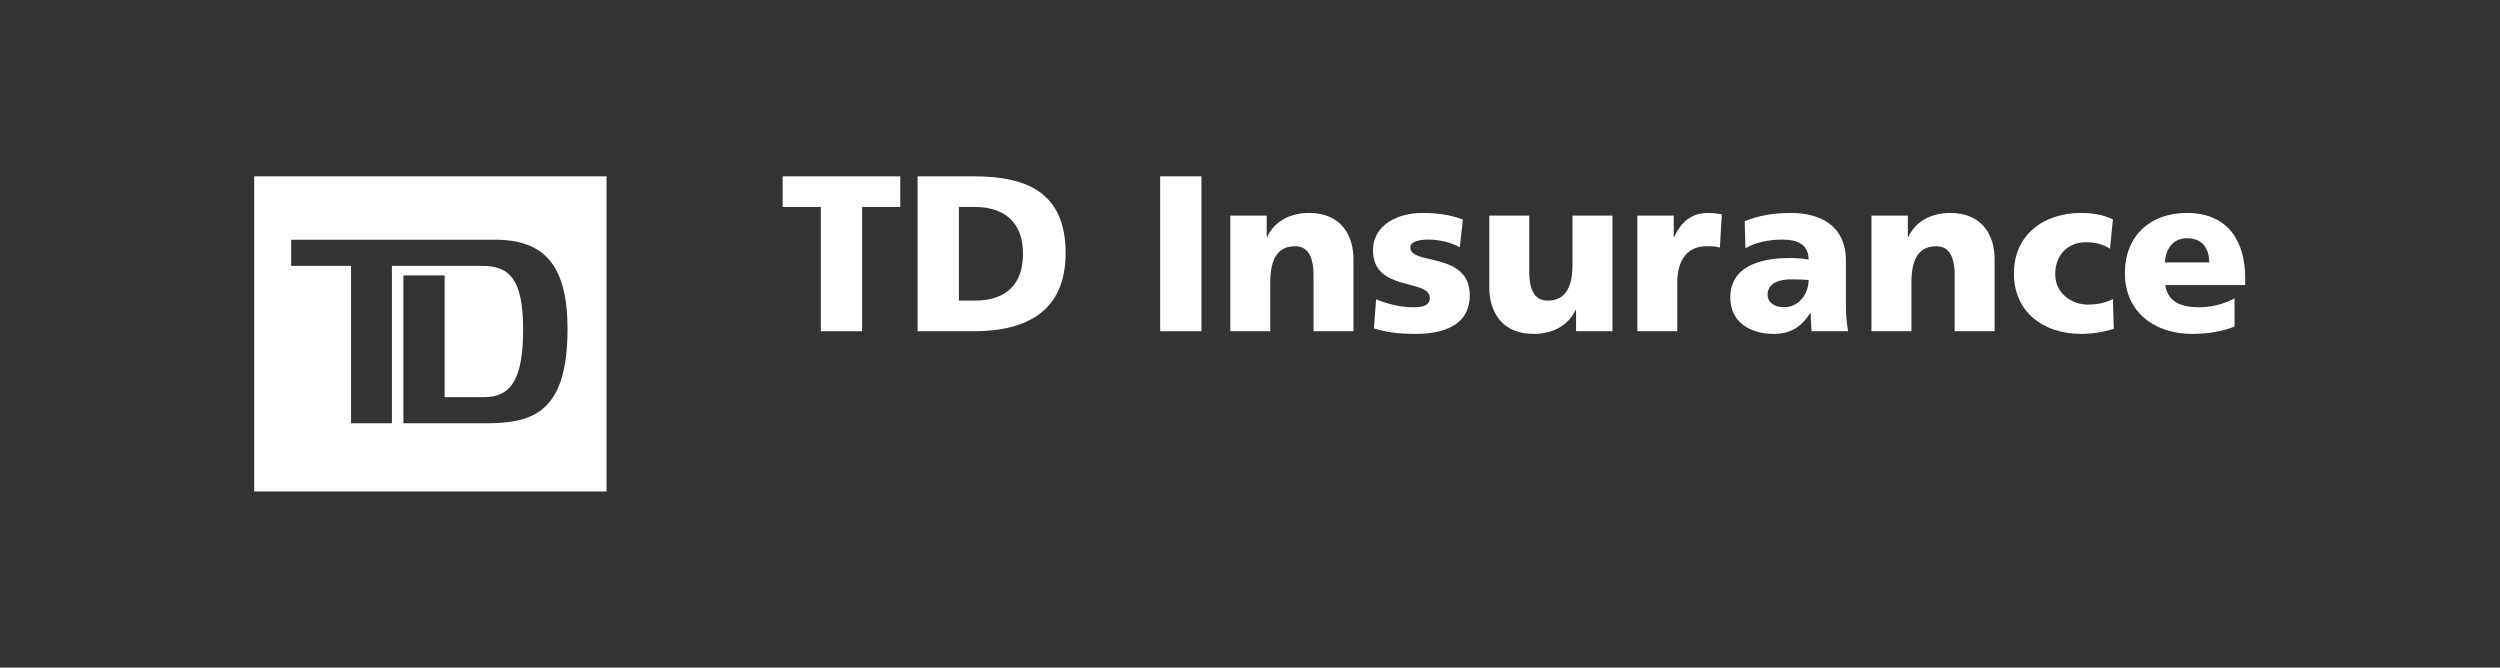 <?xml version="1.0" encoding="UTF-8" standalone="no"?>
<!-- Created with Inkscape (http://www.inkscape.org/) -->

<svg
   xmlns:dc="http://purl.org/dc/elements/1.1/"
   xmlns:cc="http://creativecommons.org/ns#"
   xmlns:rdf="http://www.w3.org/1999/02/22-rdf-syntax-ns#"
   xmlns:svg="http://www.w3.org/2000/svg"
   xmlns="http://www.w3.org/2000/svg"
   xmlns:sodipodi="http://sodipodi.sourceforge.net/DTD/sodipodi-0.dtd"
   xmlns:inkscape="http://www.inkscape.org/namespaces/inkscape"
   version="1.1"
   id="svg2"
   xml:space="preserve"
   width="749.427"
   height="200.133"
   viewBox="0 0 749.427 200.133"
   sodipodi:docname="td.svg"
   inkscape:version="0.92.5 (0.92.5+68)"><rect x="0" y="0" width="749.427" height="200.133" fill="#333333" stroke="none"/><defs
     id="defs6" /><sodipodi:namedview
     pagecolor="#ffffff"
     bordercolor="#666666"
     borderopacity="1"
     objecttolerance="10"
     gridtolerance="10"
     guidetolerance="10"
     inkscape:pageopacity="0"
     inkscape:pageshadow="2"
     inkscape:window-width="1535"
     inkscape:window-height="876"
     id="namedview4"
     showgrid="false"
     inkscape:zoom="0.76274896"
     inkscape:cx="251.99825"
     inkscape:cy="262.21103"
     inkscape:window-x="65"
     inkscape:window-y="24"
     inkscape:window-maximized="1"
     inkscape:current-layer="g10"
     inkscape:pagecheckerboard="true" /><g
     id="g10"
     inkscape:groupmode="layer"
     inkscape:label="ink_ext_XXXXXX"
     transform="matrix(1.333,0,0,-1.333,0,200.133)"><g
       id="g12"
       transform="scale(0.1)"><path
         d="M 1091.74,549.473 H 907.164 v 332.558 h 92.723 V 608.32 h 89.163 c 61.52,0 87.37,42.782 87.37,152.469 0,110.559 -29.4,142.668 -91.83,142.668 H 881.324 V 549.473 H 789.477 V 903.457 H 654.84 v 58.848 h 458.28 c 110.56,0 163.15,-57.071 163.15,-200.637 0,-189.012 -78.45,-212.195 -184.53,-212.195 z M 571.656,1104.82 V 396.148 H 1363.96 V 1104.82 H 571.656 v 0"
         style="fill:#ffffff;fill-opacity:1;fill-rule:nonzero;stroke:none"
         id="path18"
         inkscape:connector-curvature="0" /><path
         d="m 1845.93,1035.94 h -85.82 v 68.88 h 264.47 v -68.88 h -85.83 V 756.492 h -92.82 v 279.448"
         style="fill:#ffffff;fill-opacity:1;fill-rule:nonzero;stroke:none"
         id="path20"
         inkscape:connector-curvature="0" /><path
         d="m 2156.37,825.359 h 35.93 c 69.36,0 108.28,35.93 108.28,105.305 0,69.356 -40.42,105.276 -108.28,105.276 h -35.93 z m -92.82,279.461 h 126.75 c 121.26,0 206.09,-37.94 206.09,-172.672 0,-130.246 -87.32,-175.656 -206.09,-175.656 h -126.75 v 348.328"
         style="fill:#ffffff;fill-opacity:1;fill-rule:nonzero;stroke:none"
         id="path22"
         inkscape:connector-curvature="0" /><path
         d="m 2609.05,1104.82 h 92.82 V 756.492 h -92.82 v 348.328"
         style="fill:#ffffff;fill-opacity:1;fill-rule:nonzero;stroke:none"
         id="path24"
         inkscape:connector-curvature="0" /><path
         d="m 2766.76,1016.48 h 81.84 v -47.906 h 1 c 17.97,37.426 53.89,53.906 94.8,53.906 70.86,0 99.32,-49.902 99.32,-103.808 v -162.18 h -89.82 v 125.774 c 0,48.906 -16.98,65.351 -41.43,65.351 -36.91,0 -55.88,-25.449 -55.88,-81.328 V 756.492 h -89.83 v 259.988"
         style="fill:#ffffff;fill-opacity:1;fill-rule:nonzero;stroke:none"
         id="path26"
         inkscape:connector-curvature="0" /><path
         d="m 3094.66,828.367 c 20.96,-8.984 51.91,-17.969 84.33,-17.969 18.46,0 36.43,2.989 36.43,20.957 0,43.918 -127.73,12.961 -127.73,106.79 0,59.882 58.88,84.335 110.78,84.335 30.93,0 62.36,-3.52 91.31,-14.98 l -6.98,-62.383 c -18.98,11.504 -47.42,17.461 -69.86,17.461 -19.47,0 -41.43,-3.476 -41.43,-17.969 0,-40.41 133.73,-8.457 133.73,-107.277 0,-69.355 -62.38,-86.836 -121.25,-86.836 -40.43,0 -67.87,4.004 -94.31,12.5 l 4.98,65.371"
         style="fill:#ffffff;fill-opacity:1;fill-rule:nonzero;stroke:none"
         id="path28"
         inkscape:connector-curvature="0" /><path
         d="m 3626.16,756.492 h -81.85 v 47.91 h -1 c -17.95,-37.422 -53.89,-53.906 -94.8,-53.906 -70.86,0 -99.3,49.922 -99.3,103.82 v 162.164 h 89.82 V 890.742 c 0,-48.906 16.96,-65.383 41.41,-65.383 36.93,0 55.88,25.461 55.88,81.34 v 109.781 h 89.84 V 756.492"
         style="fill:#ffffff;fill-opacity:1;fill-rule:nonzero;stroke:none"
         id="path30"
         inkscape:connector-curvature="0" /><path
         d="m 3867.72,944.609 c -9.98,3.008 -19.96,3.008 -30.43,3.008 -41.93,0 -65.39,-30.429 -65.39,-81.328 V 756.492 h -89.82 v 259.988 h 81.86 v -47.906 h 0.97 c 15.49,32.926 37.93,53.906 76.86,53.906 10.49,0 21.46,-1.5 30.45,-3.01 l -4.5,-74.861"
         style="fill:#ffffff;fill-opacity:1;fill-rule:nonzero;stroke:none"
         id="path32"
         inkscape:connector-curvature="0" /><path
         d="m 4011.98,810.398 c 33.93,0 55.37,30.95 55.37,61.379 -11.48,0.508 -24.45,1.485 -37.91,1.485 -30.45,0 -54.41,-9.473 -54.41,-34.426 0,-17.969 15.98,-28.438 36.95,-28.438 z m 61.86,-53.906 c -0.49,13.985 -1.99,27.442 -1.99,40.918 h -1 c -20.45,-32.422 -45.41,-46.914 -82.34,-46.914 -51.39,0 -97.31,25.469 -97.31,81.836 0,79.348 86.33,88.84 134.24,88.84 14.47,0 30.43,-1.504 41.91,-3.496 -0.5,35.429 -26.95,44.902 -59.39,44.902 -28.93,0 -57.87,-5.469 -82.81,-19.453 l -1.51,60.875 c 31.94,12.99 65.37,18.48 103.79,18.48 66.39,0 123.75,-28.457 123.75,-107.792 v -96.809 c 0,-20.469 1.02,-40.918 4.98,-61.387 h -82.32"
         style="fill:#ffffff;fill-opacity:1;fill-rule:nonzero;stroke:none"
         id="path34"
         inkscape:connector-curvature="0" /><path
         d="m 4208.62,1016.48 h 81.84 v -47.906 h 1 c 17.96,37.426 53.88,53.906 94.8,53.906 70.86,0 99.3,-49.902 99.3,-103.808 v -162.18 h -89.83 v 125.774 c 0,48.906 -16.95,65.351 -41.4,65.351 -36.92,0 -55.88,-25.449 -55.88,-81.328 V 756.492 h -89.83 v 259.988"
         style="fill:#ffffff;fill-opacity:1;fill-rule:nonzero;stroke:none"
         id="path36"
         inkscape:connector-curvature="0" /><path
         d="m 4745.11,942.129 c -16.47,9.98 -32.93,14.492 -54.4,14.492 -38.92,0 -68.86,-26.973 -68.86,-71.875 0,-41.426 34.92,-68.371 73.84,-68.371 20.47,0 40.94,4.492 55.9,12.48 L 4753.58,762 c -22.46,-7.5 -49.39,-11.504 -73.36,-11.504 -85.82,0 -151.19,49.922 -151.19,135.734 0,86.348 65.37,136.25 151.19,136.25 26.96,0 50.9,-4.49 71.37,-14.47 l -6.48,-65.881"
         style="fill:#ffffff;fill-opacity:1;fill-rule:nonzero;stroke:none"
         id="path38"
         inkscape:connector-curvature="0" /><path
         d="m 4968.19,911.191 c 0,29.942 -13.96,54.395 -49.9,54.395 -32.42,0 -47.91,-24.453 -49.88,-54.395 z m -98.79,-50.898 c 5,-35.93 32.43,-49.895 76.35,-49.895 24.44,0 52.38,5.489 79.34,19.961 V 766.98 c -28.95,-11.484 -61.88,-16.484 -95.31,-16.484 -85.82,0 -151.22,50.41 -151.22,136.242 0,85.84 58.4,135.742 139.24,135.742 96.31,0 131.23,-68.359 131.23,-145.722 V 860.293 H 4869.4"
         style="fill:#ffffff;fill-opacity:1;fill-rule:nonzero;stroke:none"
         id="path40"
         inkscape:connector-curvature="0" /></g></g></svg>